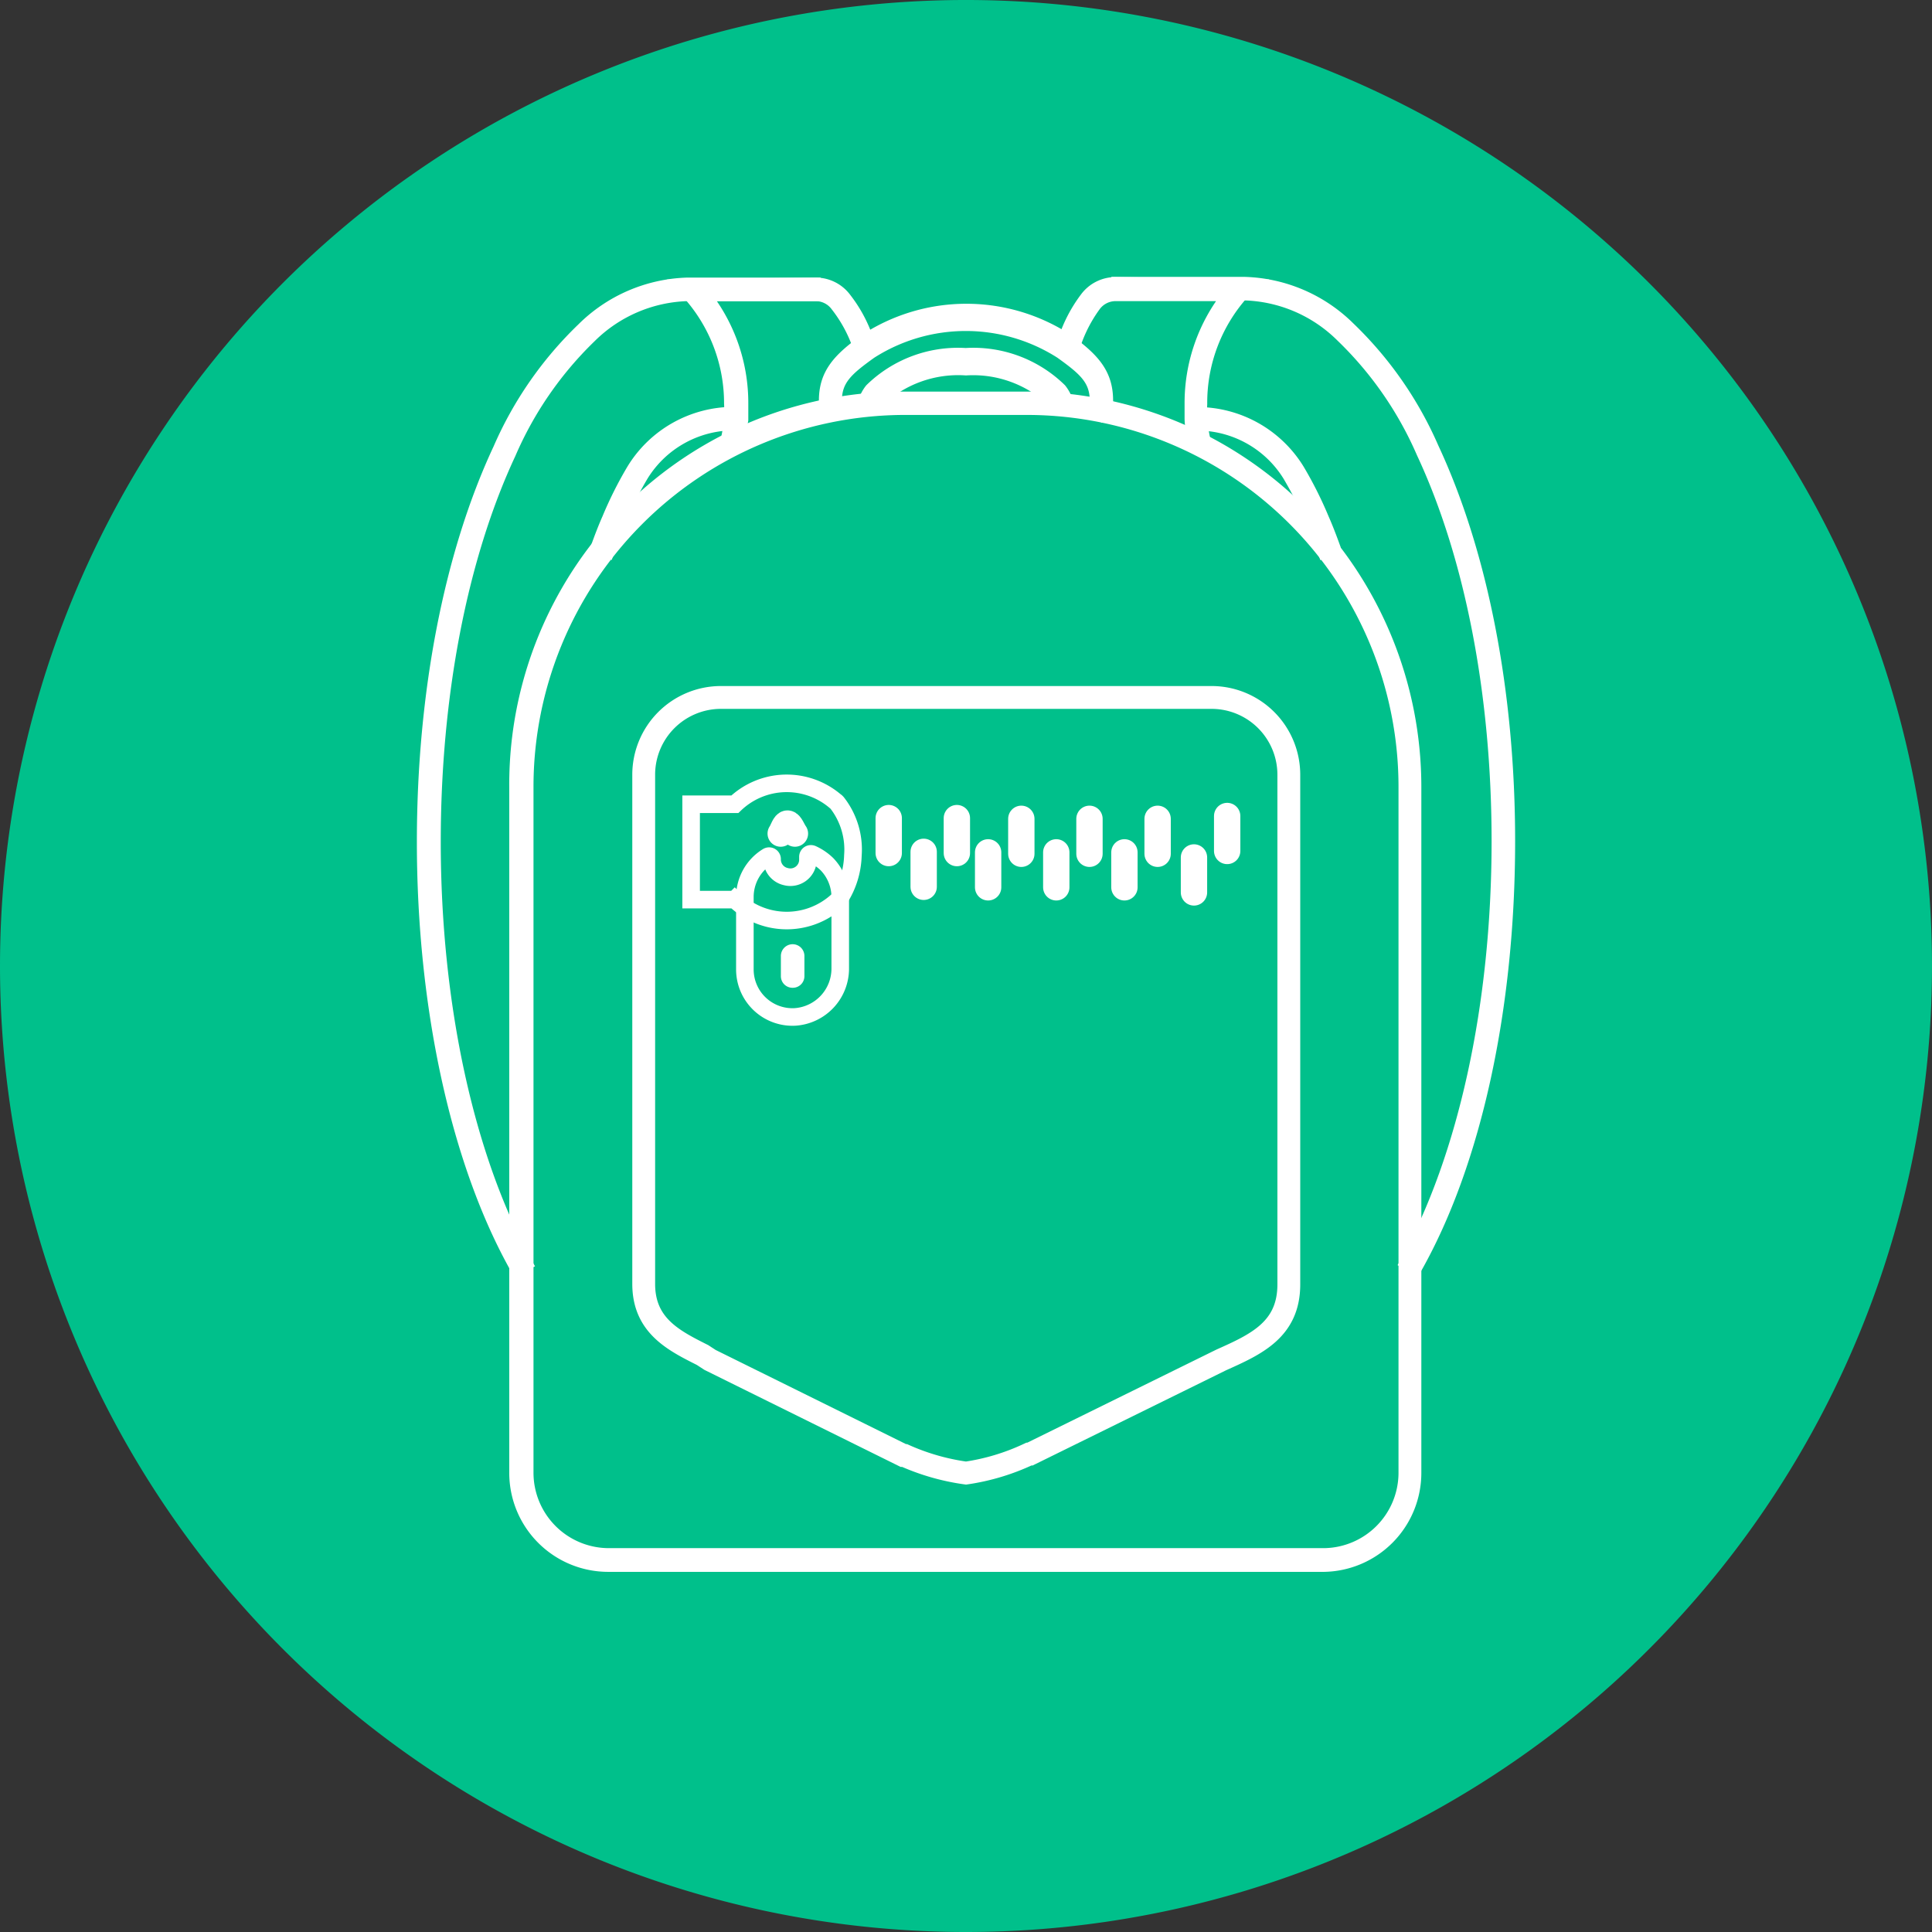 <svg xmlns="http://www.w3.org/2000/svg" viewBox="0 0 110 110"><rect x="0" y="0" width="110" height="110" fill="#333333" stroke="none"/><defs><style>.cls-1{fill:#00c08b;}.cls-2,.cls-4,.cls-5,.cls-6{fill:none;}.cls-3,.cls-7{fill:#fff;}.cls-3,.cls-4,.cls-5,.cls-6{stroke:#fff;stroke-miterlimit:10;}.cls-3{stroke-width:0.75px;}.cls-4,.cls-6{stroke-linecap:round;}.cls-4{stroke-width:1.3px;}.cls-6{stroke-width:1.5px;}</style></defs><title>Ресурс 24</title><g id="Слой_2" data-name="Слой 2"><g id="icons"><path class="cls-1" d="M55,110A55,55,0,1,0,0,55,55,55,0,0,0,55,110Z"/><rect class="cls-2" width="110" height="110"/><path class="cls-3" d="M68,25.09a6,6,0,0,1-.18-1.22c0-.31,0-.61,0-.91a9.9,9.9,0,0,1,2.16-6.19H63.5a1.5,1.5,0,0,0-1.19.61A8.14,8.14,0,0,0,61,20.15l-.52-.33A8.08,8.08,0,0,1,61.84,17a2.07,2.07,0,0,1,1.66-.85l7.73.12-.45.37A9.37,9.37,0,0,0,68.36,23a8.06,8.06,0,0,0,0,.85,8.7,8.7,0,0,0,.23,1.4Z"/><path class="cls-3" d="M60.47,23h-.58v-.26l.58,0V23Z"/><path class="cls-3" d="M80.59,72.18l-.51-.29c3.32-6,5.22-14.68,5.22-24,0-8.36-1.52-16.21-4.28-22.12a20.6,20.6,0,0,0-4.61-6.65,8.22,8.22,0,0,0-5.53-2.39H63.65v-.59h7.23a8.79,8.79,0,0,1,5.92,2.55,21.2,21.2,0,0,1,4.75,6.83c2.8,6,4.34,13.93,4.34,22.37C85.89,57.31,84,66.14,80.59,72.18Z"/><path class="cls-3" d="M75.4,31.4c-.19-.54-.41-1.09-.63-1.62a23,23,0,0,0-1.37-2.72,6.15,6.15,0,0,0-5.24-2.92h0v-.59h0a6.73,6.73,0,0,1,5.74,3.21,22,22,0,0,1,1.4,2.79c.24.54.45,1.1.65,1.65l0,.05v.05h-.3Z"/><path class="cls-3" d="M75.39,89.12H34.61a5.26,5.26,0,0,1-5.24-5.27v-39a22,22,0,0,1,22-22.18h7.18a22.13,22.13,0,0,1,22,22.18v39A5.26,5.26,0,0,1,75.39,89.12Zm-24-65.87A21.55,21.55,0,0,0,30,44.84v39a4.67,4.67,0,0,0,4.65,4.68H75.39A4.67,4.67,0,0,0,80,83.85v-39A21.55,21.55,0,0,0,58.59,23.25Z"/><path class="cls-3" d="M50.11,23h-.58v-.24l.58,0V23Z"/><path class="cls-3" d="M41.89,25.11l-.52.1a8.77,8.77,0,0,0,.23-1.39,8.38,8.38,0,0,0,0-.86,9.37,9.37,0,0,0-2.42-6.29l-.36-.39,7.64-.1a2.07,2.07,0,0,1,1.66.85,7.85,7.85,0,0,1,1.37,2.74l-.46.29a8,8,0,0,0-1.38-2.68,1.5,1.5,0,0,0-1.19-.61H40.07A9.9,9.9,0,0,1,42.23,23c0,.3,0,.6,0,.91A6.4,6.4,0,0,1,41.89,25.11Z"/><path class="cls-3" d="M29.41,72.18c-3.37-6-5.3-14.87-5.3-24.25,0-8.44,1.54-16.39,4.34-22.37a21.2,21.2,0,0,1,4.75-6.83,8.79,8.79,0,0,1,5.92-2.55h7.23v.59H39.12a8.22,8.22,0,0,0-5.53,2.39A20.6,20.6,0,0,0,29,25.81c-2.76,5.91-4.28,13.76-4.28,22.12,0,9.28,1.9,18,5.22,24Z"/><path class="cls-3" d="M34.6,31.4l-.27-.1H34v-.06l0-.05c.2-.55.41-1.11.65-1.65a22,22,0,0,1,1.4-2.79,6.71,6.71,0,0,1,5.74-3.21h0v.59h0a6.15,6.15,0,0,0-5.24,2.92,22.21,22.21,0,0,0-1.37,2.72C35,30.31,34.79,30.86,34.6,31.4Z"/><path class="cls-3" d="M63,23.4l-.58-.16a3,3,0,0,0,0-.44c0-1.23-.71-1.81-2-2.74a10.07,10.07,0,0,0-10.86,0c-1.29.93-2,1.51-2,2.74a3,3,0,0,0,0,.44L47,23.4a3.86,3.86,0,0,1,0-.6c0-1.54.82-2.37,2.31-3.44a10.49,10.49,0,0,1,11.42,0C62.2,20.43,63,21.26,63,22.8A3.86,3.86,0,0,1,63,23.4ZM60.47,23l-.19-.15-.17.15L60,22.84A6.62,6.62,0,0,0,55,21a6.62,6.62,0,0,0-5,1.8l-.13.18-.17-.15-.23,0s-.05.19-.08.14l-.12-.23.12-.23a2.17,2.17,0,0,1,.21-.32,7.07,7.07,0,0,1,5.38-2,7.07,7.07,0,0,1,5.38,2,2.17,2.17,0,0,1,.21.32l.12.23-.12.23S60.5,23,60.47,23Z"/><path class="cls-4" d="M55,83.87a12.89,12.89,0,0,1-3.5-1l-.07,0-11-5.44h0L40,77.15c-1.65-.83-3.35-1.68-3.35-4.05v-29A4.4,4.4,0,0,1,41,39.71H69a4.4,4.4,0,0,1,4.38,4.42v29c0,2.57-1.86,3.41-3.85,4.3L58.64,82.79l-.06,0A12.66,12.66,0,0,1,55,83.87Z"/><path class="cls-5" d="M48.56,48.71a4.33,4.33,0,0,0-.9-3s-.07-.08-.09-.08a4.26,4.26,0,0,0-5.73.16H39.35v5.43h2.49a4.26,4.26,0,0,0,5.51.34l0,0a4,4,0,0,0,.44-.38A4.78,4.78,0,0,0,48.56,48.71Z"/><line class="cls-6" x1="56.26" y1="50.52" x2="56.26" y2="48.53"/><line class="cls-6" x1="60.14" y1="50.52" x2="60.14" y2="48.53"/><line class="cls-6" x1="64.02" y1="50.52" x2="64.02" y2="48.53"/><line class="cls-6" x1="58.15" y1="48.61" x2="58.15" y2="46.62"/><line class="cls-6" x1="62.03" y1="48.61" x2="62.03" y2="46.62"/><line class="cls-6" x1="65.91" y1="48.61" x2="65.91" y2="46.62"/><line class="cls-6" x1="52.59" y1="50.49" x2="52.59" y2="48.5"/><line class="cls-6" x1="50.6" y1="48.57" x2="50.6" y2="46.58"/><line class="cls-6" x1="54.48" y1="48.57" x2="54.48" y2="46.58"/><line class="cls-6" x1="67.98" y1="50.81" x2="67.98" y2="48.82"/><line class="cls-6" x1="69.87" y1="48.45" x2="69.87" y2="46.46"/><path class="cls-5" d="M47.84,51.06v4.06a2.76,2.76,0,0,1-2.58,2.78,2.71,2.71,0,0,1-2.85-2.71V51.07a2.7,2.7,0,0,1,1.29-2.3.17.17,0,0,1,.26.14h0a1,1,0,0,0,.78,1A1,1,0,0,0,46,49v-.21a.17.17,0,0,1,.24-.16,3,3,0,0,1,.84.57A2.7,2.7,0,0,1,47.84,51.06Z"/><path class="cls-7" d="M45.13,56.24h0a.66.66,0,0,1-.67-.66V54.43a.67.67,0,0,1,.67-.67h0a.67.67,0,0,1,.67.67v1.15A.66.66,0,0,1,45.13,56.24Z"/><path class="cls-6" d="M44.45,47.46c.13-.19.23-.58.39-.57s.28.38.42.57"/></g></g></svg>
